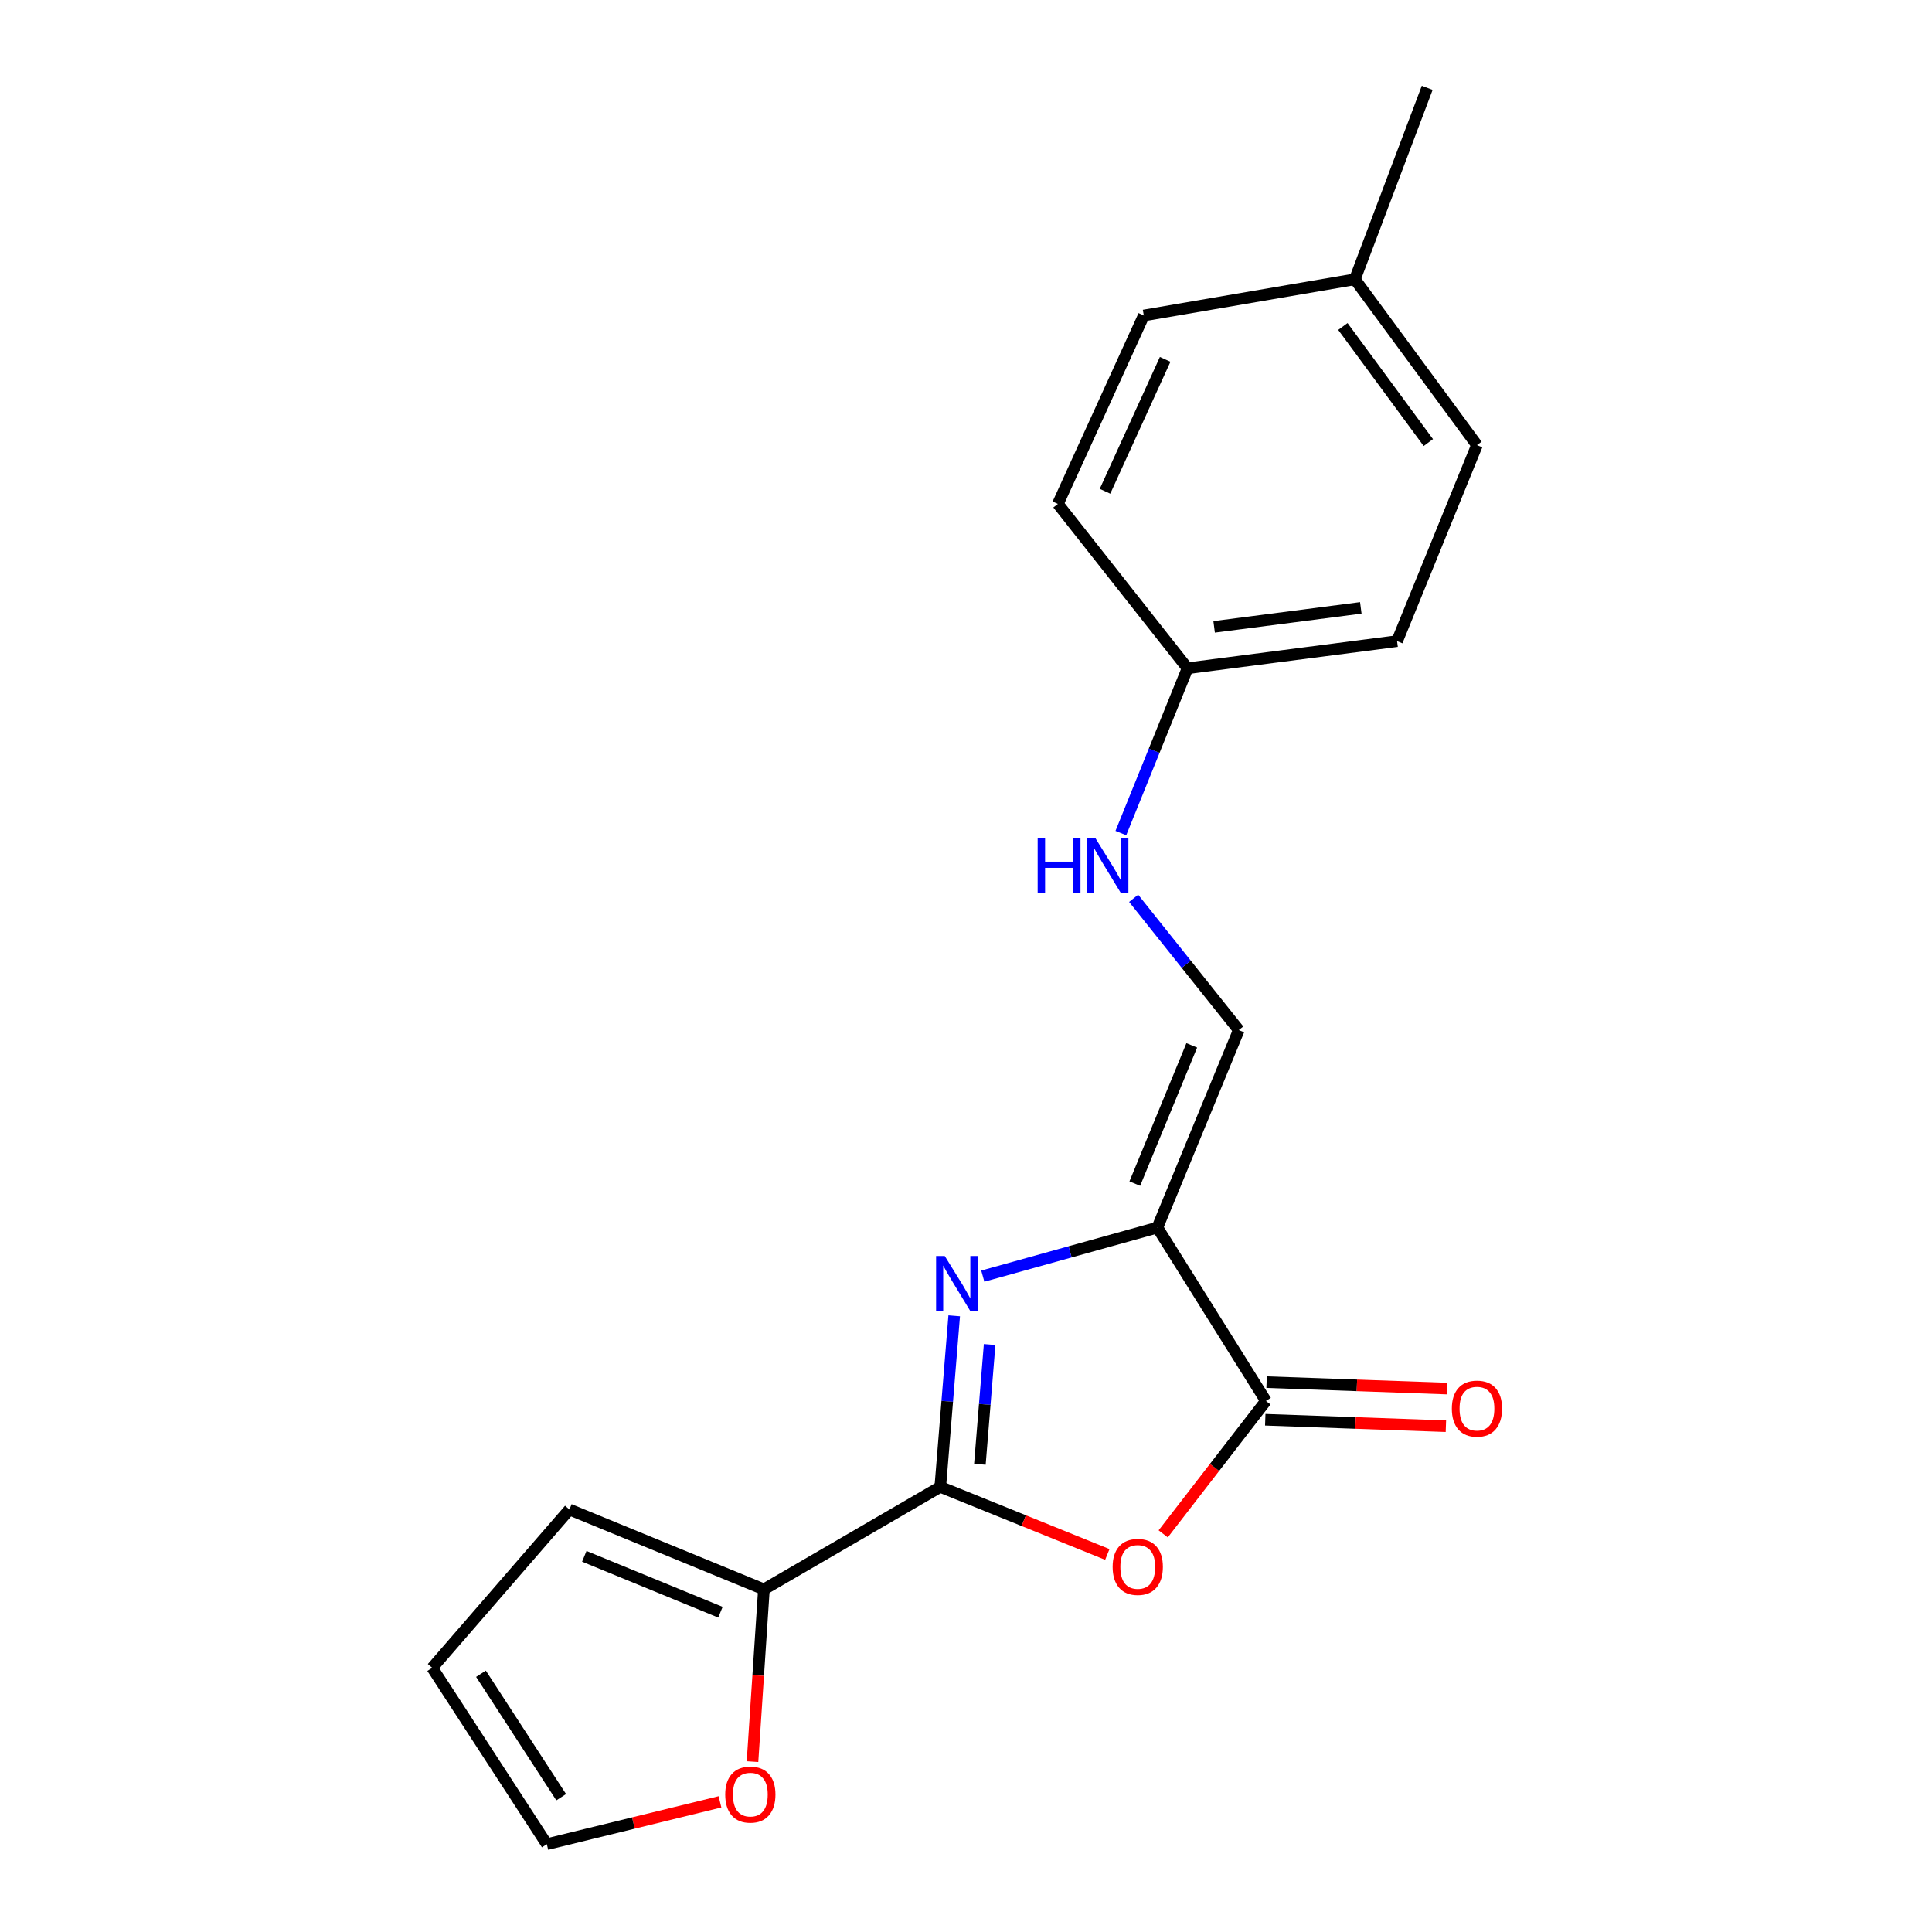 <?xml version='1.0' encoding='iso-8859-1'?>
<svg version='1.1' baseProfile='full'
              xmlns='http://www.w3.org/2000/svg'
                      xmlns:rdkit='http://www.rdkit.org/xml'
                      xmlns:xlink='http://www.w3.org/1999/xlink'
                  xml:space='preserve'
width='1000px' height='1000px' viewBox='0 0 1000 1000'>
<!-- END OF HEADER -->
<rect style='opacity:1.0;fill:#FFFFFF;stroke:none' width='1000' height='1000' x='0' y='0'> </rect>
<path class='bond-0' d='M 599.065,635.38 L 553.879,647.951' style='fill:none;fill-rule:evenodd;stroke:#000000;stroke-width:6px;stroke-linecap:butt;stroke-linejoin:miter;stroke-opacity:1' />
<path class='bond-0' d='M 553.879,647.951 L 508.694,660.522' style='fill:none;fill-rule:evenodd;stroke:#0000FF;stroke-width:6px;stroke-linecap:butt;stroke-linejoin:miter;stroke-opacity:1' />
<path class='bond-3' d='M 599.065,635.38 L 655.243,725.124' style='fill:none;fill-rule:evenodd;stroke:#000000;stroke-width:6px;stroke-linecap:butt;stroke-linejoin:miter;stroke-opacity:1' />
<path class='bond-5' d='M 599.065,635.38 L 641.193,533.166' style='fill:none;fill-rule:evenodd;stroke:#000000;stroke-width:6px;stroke-linecap:butt;stroke-linejoin:miter;stroke-opacity:1' />
<path class='bond-5' d='M 587.371,612.623 L 616.86,541.073' style='fill:none;fill-rule:evenodd;stroke:#000000;stroke-width:6px;stroke-linecap:butt;stroke-linejoin:miter;stroke-opacity:1' />
<path class='bond-1' d='M 493.893,681.061 L 490.29,725.331' style='fill:none;fill-rule:evenodd;stroke:#0000FF;stroke-width:6px;stroke-linecap:butt;stroke-linejoin:miter;stroke-opacity:1' />
<path class='bond-1' d='M 490.29,725.331 L 486.687,769.601' style='fill:none;fill-rule:evenodd;stroke:#000000;stroke-width:6px;stroke-linecap:butt;stroke-linejoin:miter;stroke-opacity:1' />
<path class='bond-1' d='M 512.231,695.923 L 509.709,726.912' style='fill:none;fill-rule:evenodd;stroke:#0000FF;stroke-width:6px;stroke-linecap:butt;stroke-linejoin:miter;stroke-opacity:1' />
<path class='bond-1' d='M 509.709,726.912 L 507.187,757.901' style='fill:none;fill-rule:evenodd;stroke:#000000;stroke-width:6px;stroke-linecap:butt;stroke-linejoin:miter;stroke-opacity:1' />
<path class='bond-4' d='M 486.687,769.601 L 395.395,822.651' style='fill:none;fill-rule:evenodd;stroke:#000000;stroke-width:6px;stroke-linecap:butt;stroke-linejoin:miter;stroke-opacity:1' />
<path class='bond-19' d='M 486.687,769.601 L 529.916,787.089' style='fill:none;fill-rule:evenodd;stroke:#000000;stroke-width:6px;stroke-linecap:butt;stroke-linejoin:miter;stroke-opacity:1' />
<path class='bond-19' d='M 529.916,787.089 L 573.145,804.576' style='fill:none;fill-rule:evenodd;stroke:#FF0000;stroke-width:6px;stroke-linecap:butt;stroke-linejoin:miter;stroke-opacity:1' />
<path class='bond-2' d='M 602.067,793.918 L 628.655,759.521' style='fill:none;fill-rule:evenodd;stroke:#FF0000;stroke-width:6px;stroke-linecap:butt;stroke-linejoin:miter;stroke-opacity:1' />
<path class='bond-2' d='M 628.655,759.521 L 655.243,725.124' style='fill:none;fill-rule:evenodd;stroke:#000000;stroke-width:6px;stroke-linecap:butt;stroke-linejoin:miter;stroke-opacity:1' />
<path class='bond-8' d='M 654.896,734.86 L 701.644,736.528' style='fill:none;fill-rule:evenodd;stroke:#000000;stroke-width:6px;stroke-linecap:butt;stroke-linejoin:miter;stroke-opacity:1' />
<path class='bond-8' d='M 701.644,736.528 L 748.392,738.195' style='fill:none;fill-rule:evenodd;stroke:#FF0000;stroke-width:6px;stroke-linecap:butt;stroke-linejoin:miter;stroke-opacity:1' />
<path class='bond-8' d='M 655.591,715.388 L 702.338,717.056' style='fill:none;fill-rule:evenodd;stroke:#000000;stroke-width:6px;stroke-linecap:butt;stroke-linejoin:miter;stroke-opacity:1' />
<path class='bond-8' d='M 702.338,717.056 L 749.086,718.724' style='fill:none;fill-rule:evenodd;stroke:#FF0000;stroke-width:6px;stroke-linecap:butt;stroke-linejoin:miter;stroke-opacity:1' />
<path class='bond-6' d='M 395.395,822.651 L 392.444,867.233' style='fill:none;fill-rule:evenodd;stroke:#000000;stroke-width:6px;stroke-linecap:butt;stroke-linejoin:miter;stroke-opacity:1' />
<path class='bond-6' d='M 392.444,867.233 L 389.494,911.815' style='fill:none;fill-rule:evenodd;stroke:#FF0000;stroke-width:6px;stroke-linecap:butt;stroke-linejoin:miter;stroke-opacity:1' />
<path class='bond-9' d='M 395.395,822.651 L 294.729,781.324' style='fill:none;fill-rule:evenodd;stroke:#000000;stroke-width:6px;stroke-linecap:butt;stroke-linejoin:miter;stroke-opacity:1' />
<path class='bond-9' d='M 372.895,834.476 L 302.429,805.547' style='fill:none;fill-rule:evenodd;stroke:#000000;stroke-width:6px;stroke-linecap:butt;stroke-linejoin:miter;stroke-opacity:1' />
<path class='bond-7' d='M 641.193,533.166 L 613.984,499.07' style='fill:none;fill-rule:evenodd;stroke:#000000;stroke-width:6px;stroke-linecap:butt;stroke-linejoin:miter;stroke-opacity:1' />
<path class='bond-7' d='M 613.984,499.07 L 586.775,464.975' style='fill:none;fill-rule:evenodd;stroke:#0000FF;stroke-width:6px;stroke-linecap:butt;stroke-linejoin:miter;stroke-opacity:1' />
<path class='bond-10' d='M 372.659,932.635 L 327.843,943.59' style='fill:none;fill-rule:evenodd;stroke:#FF0000;stroke-width:6px;stroke-linecap:butt;stroke-linejoin:miter;stroke-opacity:1' />
<path class='bond-10' d='M 327.843,943.59 L 283.028,954.545' style='fill:none;fill-rule:evenodd;stroke:#000000;stroke-width:6px;stroke-linecap:butt;stroke-linejoin:miter;stroke-opacity:1' />
<path class='bond-12' d='M 580.157,431.192 L 597.41,388.543' style='fill:none;fill-rule:evenodd;stroke:#0000FF;stroke-width:6px;stroke-linecap:butt;stroke-linejoin:miter;stroke-opacity:1' />
<path class='bond-12' d='M 597.41,388.543 L 614.663,345.894' style='fill:none;fill-rule:evenodd;stroke:#000000;stroke-width:6px;stroke-linecap:butt;stroke-linejoin:miter;stroke-opacity:1' />
<path class='bond-11' d='M 294.729,781.324 L 223.71,863.253' style='fill:none;fill-rule:evenodd;stroke:#000000;stroke-width:6px;stroke-linecap:butt;stroke-linejoin:miter;stroke-opacity:1' />
<path class='bond-21' d='M 283.028,954.545 L 223.71,863.253' style='fill:none;fill-rule:evenodd;stroke:#000000;stroke-width:6px;stroke-linecap:butt;stroke-linejoin:miter;stroke-opacity:1' />
<path class='bond-21' d='M 290.468,930.236 L 248.946,866.331' style='fill:none;fill-rule:evenodd;stroke:#000000;stroke-width:6px;stroke-linecap:butt;stroke-linejoin:miter;stroke-opacity:1' />
<path class='bond-14' d='M 614.663,345.894 L 547.552,260.826' style='fill:none;fill-rule:evenodd;stroke:#000000;stroke-width:6px;stroke-linecap:butt;stroke-linejoin:miter;stroke-opacity:1' />
<path class='bond-15' d='M 614.663,345.894 L 723.123,331.844' style='fill:none;fill-rule:evenodd;stroke:#000000;stroke-width:6px;stroke-linecap:butt;stroke-linejoin:miter;stroke-opacity:1' />
<path class='bond-15' d='M 628.429,324.464 L 704.351,314.629' style='fill:none;fill-rule:evenodd;stroke:#000000;stroke-width:6px;stroke-linecap:butt;stroke-linejoin:miter;stroke-opacity:1' />
<path class='bond-13' d='M 701.279,144.562 L 764.471,230.399' style='fill:none;fill-rule:evenodd;stroke:#000000;stroke-width:6px;stroke-linecap:butt;stroke-linejoin:miter;stroke-opacity:1' />
<path class='bond-13' d='M 695.068,168.989 L 739.302,229.074' style='fill:none;fill-rule:evenodd;stroke:#000000;stroke-width:6px;stroke-linecap:butt;stroke-linejoin:miter;stroke-opacity:1' />
<path class='bond-18' d='M 701.279,144.562 L 738.72,45.455' style='fill:none;fill-rule:evenodd;stroke:#000000;stroke-width:6px;stroke-linecap:butt;stroke-linejoin:miter;stroke-opacity:1' />
<path class='bond-20' d='M 701.279,144.562 L 592.029,163.299' style='fill:none;fill-rule:evenodd;stroke:#000000;stroke-width:6px;stroke-linecap:butt;stroke-linejoin:miter;stroke-opacity:1' />
<path class='bond-16' d='M 547.552,260.826 L 592.029,163.299' style='fill:none;fill-rule:evenodd;stroke:#000000;stroke-width:6px;stroke-linecap:butt;stroke-linejoin:miter;stroke-opacity:1' />
<path class='bond-16' d='M 571.951,254.281 L 603.085,186.012' style='fill:none;fill-rule:evenodd;stroke:#000000;stroke-width:6px;stroke-linecap:butt;stroke-linejoin:miter;stroke-opacity:1' />
<path class='bond-17' d='M 723.123,331.844 L 764.471,230.399' style='fill:none;fill-rule:evenodd;stroke:#000000;stroke-width:6px;stroke-linecap:butt;stroke-linejoin:miter;stroke-opacity:1' />
<path  class='atom-1' d='M 489 650.099
L 498.28 665.099
Q 499.2 666.579, 500.68 669.259
Q 502.16 671.939, 502.24 672.099
L 502.24 650.099
L 506 650.099
L 506 678.419
L 502.12 678.419
L 492.16 662.019
Q 491 660.099, 489.76 657.899
Q 488.56 655.699, 488.2 655.019
L 488.2 678.419
L 484.52 678.419
L 484.52 650.099
L 489 650.099
' fill='#0000FF'/>
<path  class='atom-3' d='M 575.901 811.03
Q 575.901 804.23, 579.261 800.43
Q 582.621 796.63, 588.901 796.63
Q 595.181 796.63, 598.541 800.43
Q 601.901 804.23, 601.901 811.03
Q 601.901 817.91, 598.501 821.83
Q 595.101 825.71, 588.901 825.71
Q 582.661 825.71, 579.261 821.83
Q 575.901 817.95, 575.901 811.03
M 588.901 822.51
Q 593.221 822.51, 595.541 819.63
Q 597.901 816.71, 597.901 811.03
Q 597.901 805.47, 595.541 802.67
Q 593.221 799.83, 588.901 799.83
Q 584.581 799.83, 582.221 802.63
Q 579.901 805.43, 579.901 811.03
Q 579.901 816.75, 582.221 819.63
Q 584.581 822.51, 588.901 822.51
' fill='#FF0000'/>
<path  class='atom-7' d='M 375.37 928.874
Q 375.37 922.074, 378.73 918.274
Q 382.09 914.474, 388.37 914.474
Q 394.65 914.474, 398.01 918.274
Q 401.37 922.074, 401.37 928.874
Q 401.37 935.754, 397.97 939.674
Q 394.57 943.554, 388.37 943.554
Q 382.13 943.554, 378.73 939.674
Q 375.37 935.794, 375.37 928.874
M 388.37 940.354
Q 392.69 940.354, 395.01 937.474
Q 397.37 934.554, 397.37 928.874
Q 397.37 923.314, 395.01 920.514
Q 392.69 917.674, 388.37 917.674
Q 384.05 917.674, 381.69 920.474
Q 379.37 923.274, 379.37 928.874
Q 379.37 934.594, 381.69 937.474
Q 384.05 940.354, 388.37 940.354
' fill='#FF0000'/>
<path  class='atom-8' d='M 537.094 433.948
L 540.934 433.948
L 540.934 445.988
L 555.414 445.988
L 555.414 433.948
L 559.254 433.948
L 559.254 462.268
L 555.414 462.268
L 555.414 449.188
L 540.934 449.188
L 540.934 462.268
L 537.094 462.268
L 537.094 433.948
' fill='#0000FF'/>
<path  class='atom-8' d='M 567.054 433.948
L 576.334 448.948
Q 577.254 450.428, 578.734 453.108
Q 580.214 455.788, 580.294 455.948
L 580.294 433.948
L 584.054 433.948
L 584.054 462.268
L 580.174 462.268
L 570.214 445.868
Q 569.054 443.948, 567.814 441.748
Q 566.614 439.548, 566.254 438.868
L 566.254 462.268
L 562.574 462.268
L 562.574 433.948
L 567.054 433.948
' fill='#0000FF'/>
<path  class='atom-9' d='M 751.471 729.101
Q 751.471 722.301, 754.831 718.501
Q 758.191 714.701, 764.471 714.701
Q 770.751 714.701, 774.111 718.501
Q 777.471 722.301, 777.471 729.101
Q 777.471 735.981, 774.071 739.901
Q 770.671 743.781, 764.471 743.781
Q 758.231 743.781, 754.831 739.901
Q 751.471 736.021, 751.471 729.101
M 764.471 740.581
Q 768.791 740.581, 771.111 737.701
Q 773.471 734.781, 773.471 729.101
Q 773.471 723.541, 771.111 720.741
Q 768.791 717.901, 764.471 717.901
Q 760.151 717.901, 757.791 720.701
Q 755.471 723.501, 755.471 729.101
Q 755.471 734.821, 757.791 737.701
Q 760.151 740.581, 764.471 740.581
' fill='#FF0000'/>
</svg>
